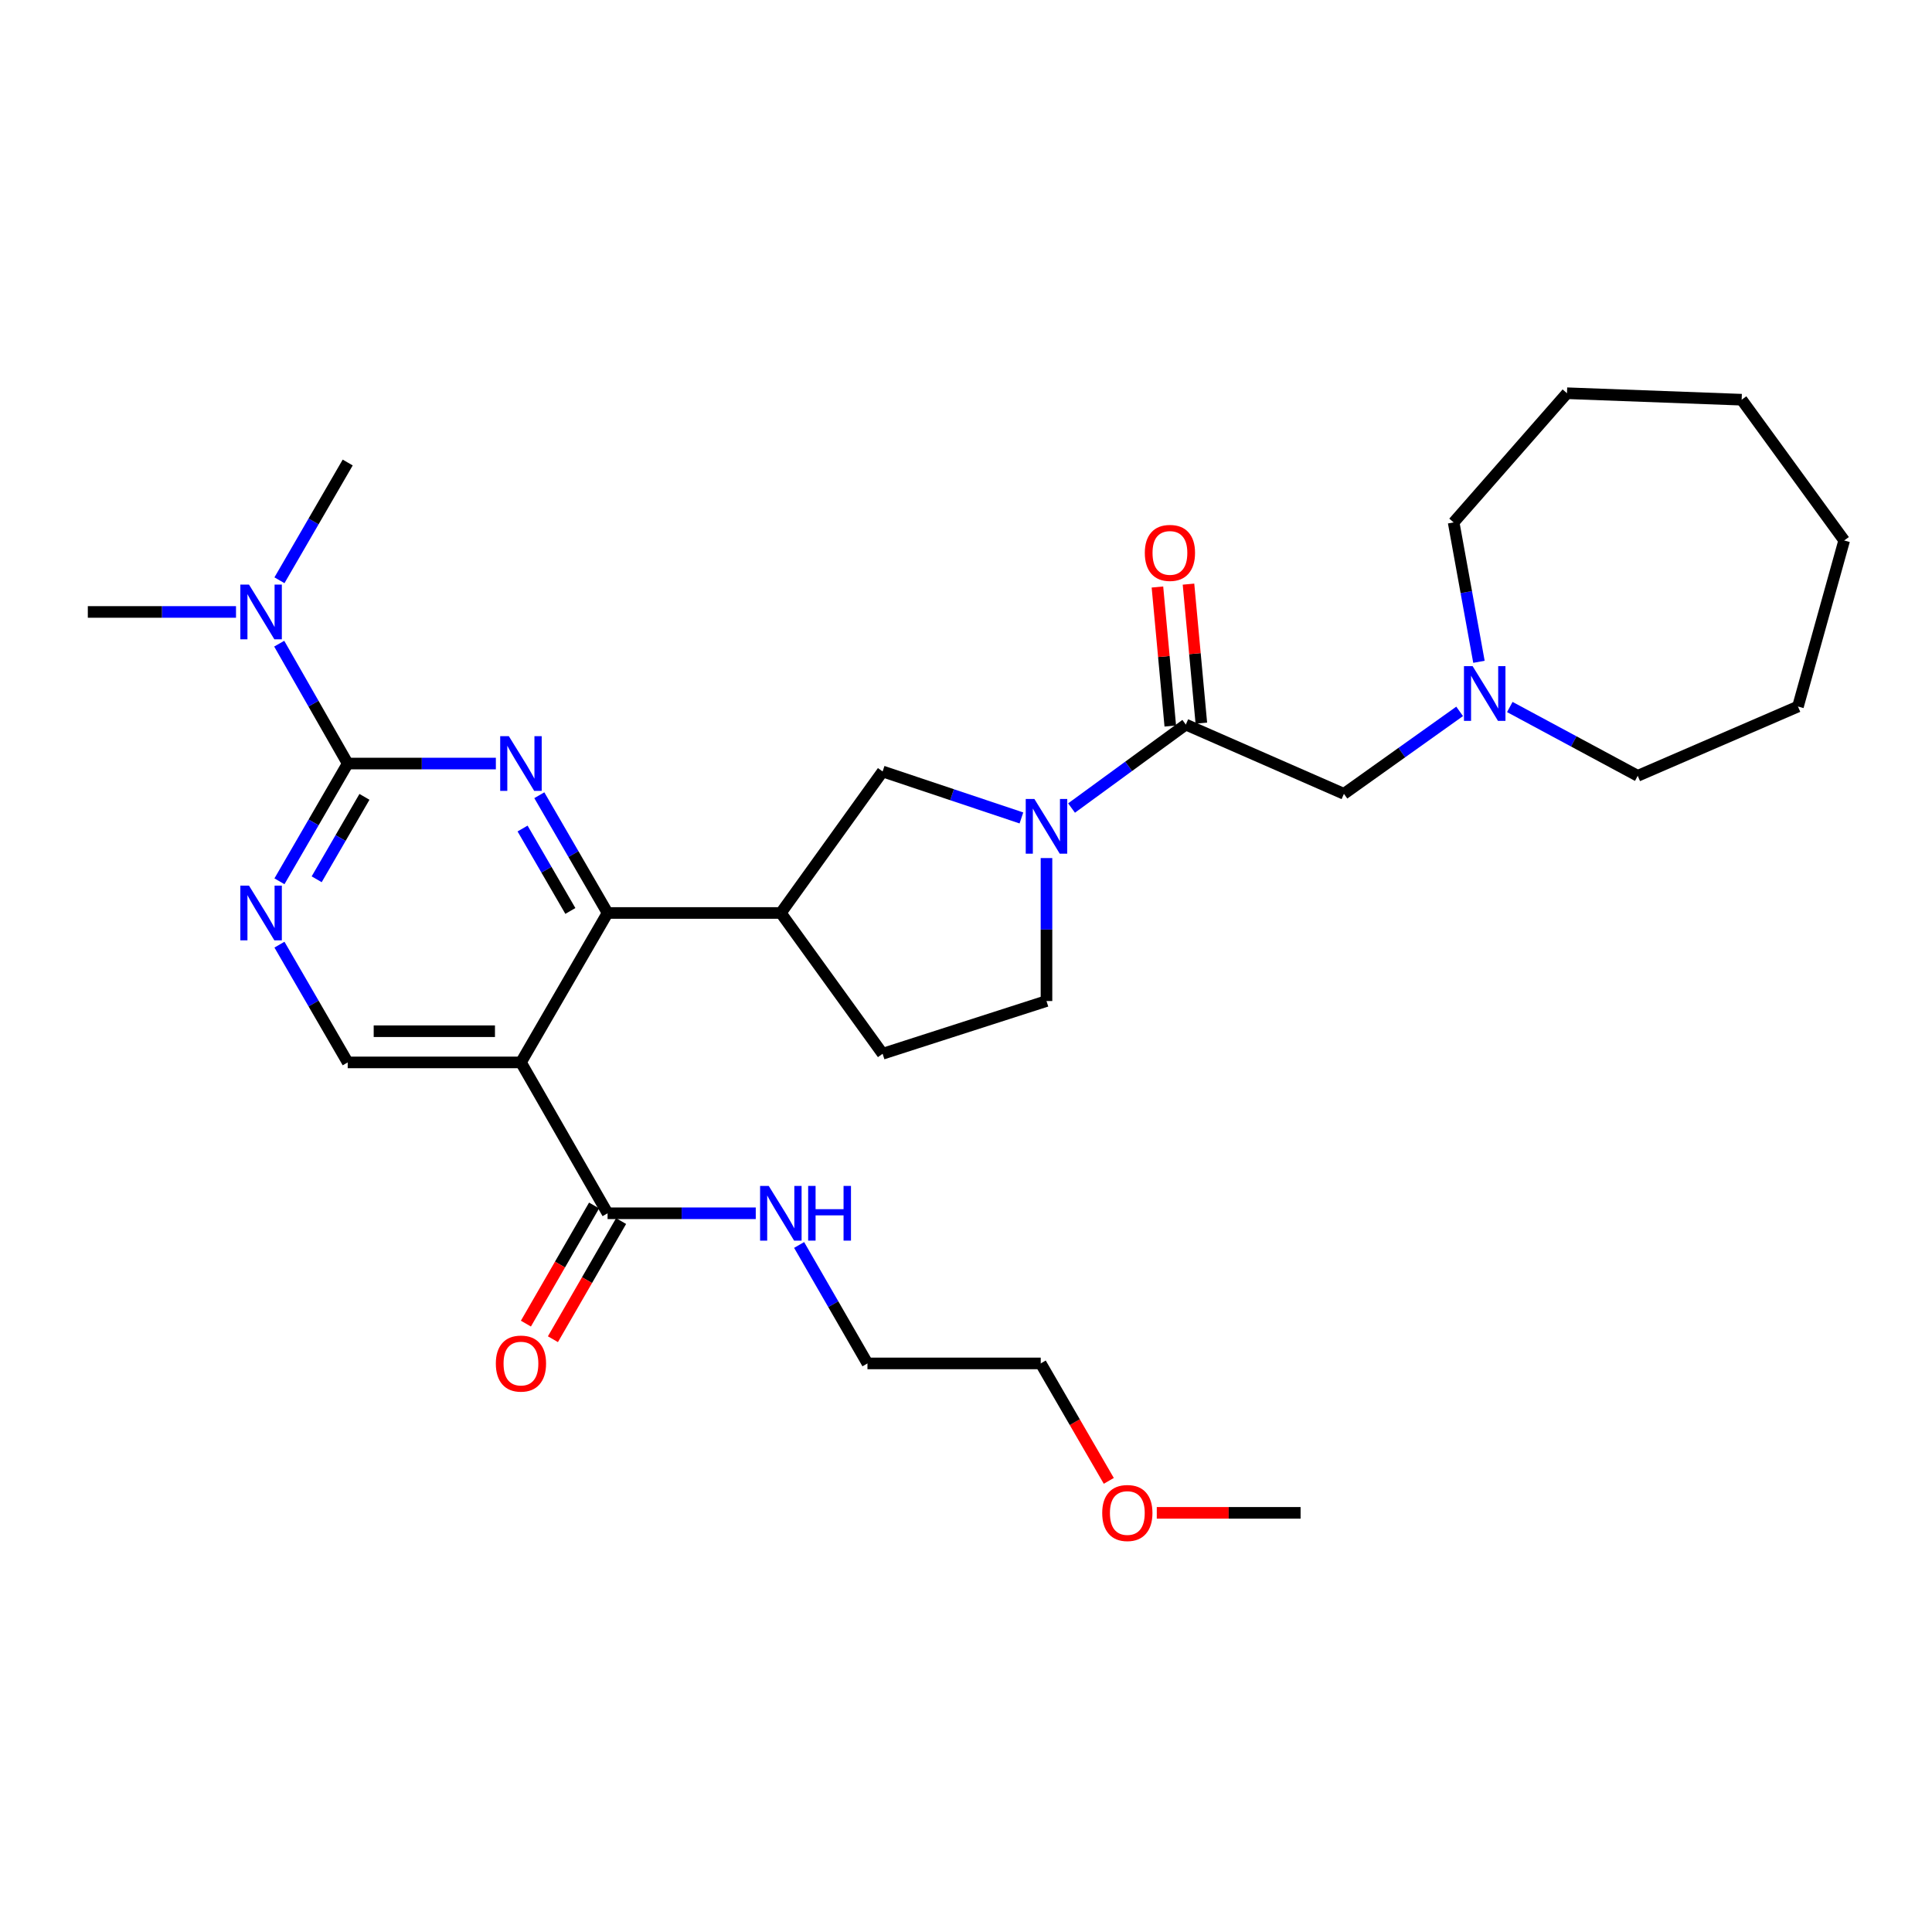 <?xml version='1.0' encoding='iso-8859-1'?>
<svg version='1.1' baseProfile='full'
              xmlns='http://www.w3.org/2000/svg'
                      xmlns:rdkit='http://www.rdkit.org/xml'
                      xmlns:xlink='http://www.w3.org/1999/xlink'
                  xml:space='preserve'
width='1000px' height='1000px' viewBox='0 0 1000 1000'>
<!-- END OF HEADER -->
<rect style='opacity:1.0;fill:#FFFFFF;stroke:none' width='1000' height='1000' x='0' y='0'> </rect>
<path class='bond-0' d='M 279.148,411.606 L 296.816,442.081' style='fill:none;fill-rule:evenodd;stroke:#0000FF;stroke-width:6px;stroke-linecap:butt;stroke-linejoin:miter;stroke-opacity:1' />
<path class='bond-0' d='M 296.816,442.081 L 314.485,472.556' style='fill:none;fill-rule:evenodd;stroke:#000000;stroke-width:6px;stroke-linecap:butt;stroke-linejoin:miter;stroke-opacity:1' />
<path class='bond-0' d='M 270.482,428.845 L 282.85,450.178' style='fill:none;fill-rule:evenodd;stroke:#0000FF;stroke-width:6px;stroke-linecap:butt;stroke-linejoin:miter;stroke-opacity:1' />
<path class='bond-0' d='M 282.85,450.178 L 295.218,471.51' style='fill:none;fill-rule:evenodd;stroke:#000000;stroke-width:6px;stroke-linecap:butt;stroke-linejoin:miter;stroke-opacity:1' />
<path class='bond-2' d='M 256.66,395.211 L 218.317,395.211' style='fill:none;fill-rule:evenodd;stroke:#0000FF;stroke-width:6px;stroke-linecap:butt;stroke-linejoin:miter;stroke-opacity:1' />
<path class='bond-2' d='M 218.317,395.211 L 179.974,395.211' style='fill:none;fill-rule:evenodd;stroke:#000000;stroke-width:6px;stroke-linecap:butt;stroke-linejoin:miter;stroke-opacity:1' />
<path class='bond-1' d='M 314.485,472.556 L 269.642,549.901' style='fill:none;fill-rule:evenodd;stroke:#000000;stroke-width:6px;stroke-linecap:butt;stroke-linejoin:miter;stroke-opacity:1' />
<path class='bond-5' d='M 314.485,472.556 L 404.162,472.556' style='fill:none;fill-rule:evenodd;stroke:#000000;stroke-width:6px;stroke-linecap:butt;stroke-linejoin:miter;stroke-opacity:1' />
<path class='bond-7' d='M 269.642,549.901 L 314.485,627.99' style='fill:none;fill-rule:evenodd;stroke:#000000;stroke-width:6px;stroke-linecap:butt;stroke-linejoin:miter;stroke-opacity:1' />
<path class='bond-30' d='M 269.642,549.901 L 179.974,549.901' style='fill:none;fill-rule:evenodd;stroke:#000000;stroke-width:6px;stroke-linecap:butt;stroke-linejoin:miter;stroke-opacity:1' />
<path class='bond-30' d='M 256.192,533.757 L 193.424,533.757' style='fill:none;fill-rule:evenodd;stroke:#000000;stroke-width:6px;stroke-linecap:butt;stroke-linejoin:miter;stroke-opacity:1' />
<path class='bond-6' d='M 179.974,395.211 L 162.309,425.686' style='fill:none;fill-rule:evenodd;stroke:#000000;stroke-width:6px;stroke-linecap:butt;stroke-linejoin:miter;stroke-opacity:1' />
<path class='bond-6' d='M 162.309,425.686 L 144.644,456.161' style='fill:none;fill-rule:evenodd;stroke:#0000FF;stroke-width:6px;stroke-linecap:butt;stroke-linejoin:miter;stroke-opacity:1' />
<path class='bond-6' d='M 188.641,412.449 L 176.276,433.781' style='fill:none;fill-rule:evenodd;stroke:#000000;stroke-width:6px;stroke-linecap:butt;stroke-linejoin:miter;stroke-opacity:1' />
<path class='bond-6' d='M 176.276,433.781 L 163.91,455.114' style='fill:none;fill-rule:evenodd;stroke:#0000FF;stroke-width:6px;stroke-linecap:butt;stroke-linejoin:miter;stroke-opacity:1' />
<path class='bond-12' d='M 179.974,395.211 L 162.248,364.187' style='fill:none;fill-rule:evenodd;stroke:#000000;stroke-width:6px;stroke-linecap:butt;stroke-linejoin:miter;stroke-opacity:1' />
<path class='bond-12' d='M 162.248,364.187 L 144.522,333.164' style='fill:none;fill-rule:evenodd;stroke:#0000FF;stroke-width:6px;stroke-linecap:butt;stroke-linejoin:miter;stroke-opacity:1' />
<path class='bond-3' d='M 528.683,423.367 L 492.763,411.338' style='fill:none;fill-rule:evenodd;stroke:#0000FF;stroke-width:6px;stroke-linecap:butt;stroke-linejoin:miter;stroke-opacity:1' />
<path class='bond-3' d='M 492.763,411.338 L 456.843,399.309' style='fill:none;fill-rule:evenodd;stroke:#000000;stroke-width:6px;stroke-linecap:butt;stroke-linejoin:miter;stroke-opacity:1' />
<path class='bond-4' d='M 554.632,418.238 L 584.204,396.639' style='fill:none;fill-rule:evenodd;stroke:#0000FF;stroke-width:6px;stroke-linecap:butt;stroke-linejoin:miter;stroke-opacity:1' />
<path class='bond-4' d='M 584.204,396.639 L 613.775,375.04' style='fill:none;fill-rule:evenodd;stroke:#000000;stroke-width:6px;stroke-linecap:butt;stroke-linejoin:miter;stroke-opacity:1' />
<path class='bond-31' d='M 541.659,444.133 L 541.659,481.134' style='fill:none;fill-rule:evenodd;stroke:#0000FF;stroke-width:6px;stroke-linecap:butt;stroke-linejoin:miter;stroke-opacity:1' />
<path class='bond-31' d='M 541.659,481.134 L 541.659,518.134' style='fill:none;fill-rule:evenodd;stroke:#000000;stroke-width:6px;stroke-linecap:butt;stroke-linejoin:miter;stroke-opacity:1' />
<path class='bond-11' d='M 613.775,375.04 L 695.614,410.888' style='fill:none;fill-rule:evenodd;stroke:#000000;stroke-width:6px;stroke-linecap:butt;stroke-linejoin:miter;stroke-opacity:1' />
<path class='bond-15' d='M 621.813,374.297 L 618.486,338.323' style='fill:none;fill-rule:evenodd;stroke:#000000;stroke-width:6px;stroke-linecap:butt;stroke-linejoin:miter;stroke-opacity:1' />
<path class='bond-15' d='M 618.486,338.323 L 615.16,302.349' style='fill:none;fill-rule:evenodd;stroke:#FF0000;stroke-width:6px;stroke-linecap:butt;stroke-linejoin:miter;stroke-opacity:1' />
<path class='bond-15' d='M 605.738,375.783 L 602.412,339.809' style='fill:none;fill-rule:evenodd;stroke:#000000;stroke-width:6px;stroke-linecap:butt;stroke-linejoin:miter;stroke-opacity:1' />
<path class='bond-15' d='M 602.412,339.809 L 599.085,303.835' style='fill:none;fill-rule:evenodd;stroke:#FF0000;stroke-width:6px;stroke-linecap:butt;stroke-linejoin:miter;stroke-opacity:1' />
<path class='bond-9' d='M 404.162,472.556 L 456.843,399.309' style='fill:none;fill-rule:evenodd;stroke:#000000;stroke-width:6px;stroke-linecap:butt;stroke-linejoin:miter;stroke-opacity:1' />
<path class='bond-14' d='M 404.162,472.556 L 456.843,545.425' style='fill:none;fill-rule:evenodd;stroke:#000000;stroke-width:6px;stroke-linecap:butt;stroke-linejoin:miter;stroke-opacity:1' />
<path class='bond-8' d='M 144.644,488.951 L 162.309,519.426' style='fill:none;fill-rule:evenodd;stroke:#0000FF;stroke-width:6px;stroke-linecap:butt;stroke-linejoin:miter;stroke-opacity:1' />
<path class='bond-8' d='M 162.309,519.426 L 179.974,549.901' style='fill:none;fill-rule:evenodd;stroke:#000000;stroke-width:6px;stroke-linecap:butt;stroke-linejoin:miter;stroke-opacity:1' />
<path class='bond-16' d='M 307.494,623.956 L 289.851,654.531' style='fill:none;fill-rule:evenodd;stroke:#000000;stroke-width:6px;stroke-linecap:butt;stroke-linejoin:miter;stroke-opacity:1' />
<path class='bond-16' d='M 289.851,654.531 L 272.208,685.105' style='fill:none;fill-rule:evenodd;stroke:#FF0000;stroke-width:6px;stroke-linecap:butt;stroke-linejoin:miter;stroke-opacity:1' />
<path class='bond-16' d='M 321.476,632.024 L 303.834,662.599' style='fill:none;fill-rule:evenodd;stroke:#000000;stroke-width:6px;stroke-linecap:butt;stroke-linejoin:miter;stroke-opacity:1' />
<path class='bond-16' d='M 303.834,662.599 L 286.191,693.174' style='fill:none;fill-rule:evenodd;stroke:#FF0000;stroke-width:6px;stroke-linecap:butt;stroke-linejoin:miter;stroke-opacity:1' />
<path class='bond-17' d='M 314.485,627.99 L 352.832,627.99' style='fill:none;fill-rule:evenodd;stroke:#000000;stroke-width:6px;stroke-linecap:butt;stroke-linejoin:miter;stroke-opacity:1' />
<path class='bond-17' d='M 352.832,627.99 L 391.18,627.99' style='fill:none;fill-rule:evenodd;stroke:#0000FF;stroke-width:6px;stroke-linecap:butt;stroke-linejoin:miter;stroke-opacity:1' />
<path class='bond-10' d='M 755.506,368.207 L 725.56,389.547' style='fill:none;fill-rule:evenodd;stroke:#0000FF;stroke-width:6px;stroke-linecap:butt;stroke-linejoin:miter;stroke-opacity:1' />
<path class='bond-10' d='M 725.56,389.547 L 695.614,410.888' style='fill:none;fill-rule:evenodd;stroke:#000000;stroke-width:6px;stroke-linecap:butt;stroke-linejoin:miter;stroke-opacity:1' />
<path class='bond-18' d='M 781.472,365.946 L 814.578,383.753' style='fill:none;fill-rule:evenodd;stroke:#0000FF;stroke-width:6px;stroke-linecap:butt;stroke-linejoin:miter;stroke-opacity:1' />
<path class='bond-18' d='M 814.578,383.753 L 847.685,401.56' style='fill:none;fill-rule:evenodd;stroke:#000000;stroke-width:6px;stroke-linecap:butt;stroke-linejoin:miter;stroke-opacity:1' />
<path class='bond-19' d='M 765.503,342.549 L 758.953,306.477' style='fill:none;fill-rule:evenodd;stroke:#0000FF;stroke-width:6px;stroke-linecap:butt;stroke-linejoin:miter;stroke-opacity:1' />
<path class='bond-19' d='M 758.953,306.477 L 752.403,270.404' style='fill:none;fill-rule:evenodd;stroke:#000000;stroke-width:6px;stroke-linecap:butt;stroke-linejoin:miter;stroke-opacity:1' />
<path class='bond-21' d='M 144.644,300.349 L 162.309,269.874' style='fill:none;fill-rule:evenodd;stroke:#0000FF;stroke-width:6px;stroke-linecap:butt;stroke-linejoin:miter;stroke-opacity:1' />
<path class='bond-21' d='M 162.309,269.874 L 179.974,239.399' style='fill:none;fill-rule:evenodd;stroke:#000000;stroke-width:6px;stroke-linecap:butt;stroke-linejoin:miter;stroke-opacity:1' />
<path class='bond-22' d='M 122.158,316.744 L 83.806,316.744' style='fill:none;fill-rule:evenodd;stroke:#0000FF;stroke-width:6px;stroke-linecap:butt;stroke-linejoin:miter;stroke-opacity:1' />
<path class='bond-22' d='M 83.806,316.744 L 45.455,316.744' style='fill:none;fill-rule:evenodd;stroke:#000000;stroke-width:6px;stroke-linecap:butt;stroke-linejoin:miter;stroke-opacity:1' />
<path class='bond-13' d='M 541.659,518.134 L 456.843,545.425' style='fill:none;fill-rule:evenodd;stroke:#000000;stroke-width:6px;stroke-linecap:butt;stroke-linejoin:miter;stroke-opacity:1' />
<path class='bond-23' d='M 413.625,644.393 L 431.31,675.048' style='fill:none;fill-rule:evenodd;stroke:#0000FF;stroke-width:6px;stroke-linecap:butt;stroke-linejoin:miter;stroke-opacity:1' />
<path class='bond-23' d='M 431.31,675.048 L 448.996,705.703' style='fill:none;fill-rule:evenodd;stroke:#000000;stroke-width:6px;stroke-linecap:butt;stroke-linejoin:miter;stroke-opacity:1' />
<path class='bond-26' d='M 847.685,401.56 L 930.626,365.695' style='fill:none;fill-rule:evenodd;stroke:#000000;stroke-width:6px;stroke-linecap:butt;stroke-linejoin:miter;stroke-opacity:1' />
<path class='bond-27' d='M 752.403,270.404 L 811.066,203.534' style='fill:none;fill-rule:evenodd;stroke:#000000;stroke-width:6px;stroke-linecap:butt;stroke-linejoin:miter;stroke-opacity:1' />
<path class='bond-20' d='M 573.912,766.493 L 556.297,736.098' style='fill:none;fill-rule:evenodd;stroke:#FF0000;stroke-width:6px;stroke-linecap:butt;stroke-linejoin:miter;stroke-opacity:1' />
<path class='bond-20' d='M 556.297,736.098 L 538.681,705.703' style='fill:none;fill-rule:evenodd;stroke:#000000;stroke-width:6px;stroke-linecap:butt;stroke-linejoin:miter;stroke-opacity:1' />
<path class='bond-25' d='M 598.748,783.048 L 635.966,783.048' style='fill:none;fill-rule:evenodd;stroke:#FF0000;stroke-width:6px;stroke-linecap:butt;stroke-linejoin:miter;stroke-opacity:1' />
<path class='bond-25' d='M 635.966,783.048 L 673.183,783.048' style='fill:none;fill-rule:evenodd;stroke:#000000;stroke-width:6px;stroke-linecap:butt;stroke-linejoin:miter;stroke-opacity:1' />
<path class='bond-24' d='M 448.996,705.703 L 538.681,705.703' style='fill:none;fill-rule:evenodd;stroke:#000000;stroke-width:6px;stroke-linecap:butt;stroke-linejoin:miter;stroke-opacity:1' />
<path class='bond-28' d='M 930.626,365.695 L 954.545,279.749' style='fill:none;fill-rule:evenodd;stroke:#000000;stroke-width:6px;stroke-linecap:butt;stroke-linejoin:miter;stroke-opacity:1' />
<path class='bond-29' d='M 811.066,203.534 L 901.478,206.888' style='fill:none;fill-rule:evenodd;stroke:#000000;stroke-width:6px;stroke-linecap:butt;stroke-linejoin:miter;stroke-opacity:1' />
<path class='bond-32' d='M 954.545,279.749 L 901.478,206.888' style='fill:none;fill-rule:evenodd;stroke:#000000;stroke-width:6px;stroke-linecap:butt;stroke-linejoin:miter;stroke-opacity:1' />
<path  class='atom-0' d='M 263.382 381.051
L 272.662 396.051
Q 273.582 397.531, 275.062 400.211
Q 276.542 402.891, 276.622 403.051
L 276.622 381.051
L 280.382 381.051
L 280.382 409.371
L 276.502 409.371
L 266.542 392.971
Q 265.382 391.051, 264.142 388.851
Q 262.942 386.651, 262.582 385.971
L 262.582 409.371
L 258.902 409.371
L 258.902 381.051
L 263.382 381.051
' fill='#0000FF'/>
<path  class='atom-4' d='M 535.399 413.553
L 544.679 428.553
Q 545.599 430.033, 547.079 432.713
Q 548.559 435.393, 548.639 435.553
L 548.639 413.553
L 552.399 413.553
L 552.399 441.873
L 548.519 441.873
L 538.559 425.473
Q 537.399 423.553, 536.159 421.353
Q 534.959 419.153, 534.599 418.473
L 534.599 441.873
L 530.919 441.873
L 530.919 413.553
L 535.399 413.553
' fill='#0000FF'/>
<path  class='atom-7' d='M 128.88 458.396
L 138.16 473.396
Q 139.08 474.876, 140.56 477.556
Q 142.04 480.236, 142.12 480.396
L 142.12 458.396
L 145.88 458.396
L 145.88 486.716
L 142 486.716
L 132.04 470.316
Q 130.88 468.396, 129.64 466.196
Q 128.44 463.996, 128.08 463.316
L 128.08 486.716
L 124.4 486.716
L 124.4 458.396
L 128.88 458.396
' fill='#0000FF'/>
<path  class='atom-11' d='M 762.223 344.8
L 771.503 359.8
Q 772.423 361.28, 773.903 363.96
Q 775.383 366.64, 775.463 366.8
L 775.463 344.8
L 779.223 344.8
L 779.223 373.12
L 775.343 373.12
L 765.383 356.72
Q 764.223 354.8, 762.983 352.6
Q 761.783 350.4, 761.423 349.72
L 761.423 373.12
L 757.743 373.12
L 757.743 344.8
L 762.223 344.8
' fill='#0000FF'/>
<path  class='atom-13' d='M 128.88 302.584
L 138.16 317.584
Q 139.08 319.064, 140.56 321.744
Q 142.04 324.424, 142.12 324.584
L 142.12 302.584
L 145.88 302.584
L 145.88 330.904
L 142 330.904
L 132.04 314.504
Q 130.88 312.584, 129.64 310.384
Q 128.44 308.184, 128.08 307.504
L 128.08 330.904
L 124.4 330.904
L 124.4 302.584
L 128.88 302.584
' fill='#0000FF'/>
<path  class='atom-16' d='M 592.551 286.179
Q 592.551 279.379, 595.911 275.579
Q 599.271 271.779, 605.551 271.779
Q 611.831 271.779, 615.191 275.579
Q 618.551 279.379, 618.551 286.179
Q 618.551 293.059, 615.151 296.979
Q 611.751 300.859, 605.551 300.859
Q 599.311 300.859, 595.911 296.979
Q 592.551 293.099, 592.551 286.179
M 605.551 297.659
Q 609.871 297.659, 612.191 294.779
Q 614.551 291.859, 614.551 286.179
Q 614.551 280.619, 612.191 277.819
Q 609.871 274.979, 605.551 274.979
Q 601.231 274.979, 598.871 277.779
Q 596.551 280.579, 596.551 286.179
Q 596.551 291.899, 598.871 294.779
Q 601.231 297.659, 605.551 297.659
' fill='#FF0000'/>
<path  class='atom-17' d='M 256.642 705.783
Q 256.642 698.983, 260.002 695.183
Q 263.362 691.383, 269.642 691.383
Q 275.922 691.383, 279.282 695.183
Q 282.642 698.983, 282.642 705.783
Q 282.642 712.663, 279.242 716.583
Q 275.842 720.463, 269.642 720.463
Q 263.402 720.463, 260.002 716.583
Q 256.642 712.703, 256.642 705.783
M 269.642 717.263
Q 273.962 717.263, 276.282 714.383
Q 278.642 711.463, 278.642 705.783
Q 278.642 700.223, 276.282 697.423
Q 273.962 694.583, 269.642 694.583
Q 265.322 694.583, 262.962 697.383
Q 260.642 700.183, 260.642 705.783
Q 260.642 711.503, 262.962 714.383
Q 265.322 717.263, 269.642 717.263
' fill='#FF0000'/>
<path  class='atom-18' d='M 397.902 613.83
L 407.182 628.83
Q 408.102 630.31, 409.582 632.99
Q 411.062 635.67, 411.142 635.83
L 411.142 613.83
L 414.902 613.83
L 414.902 642.15
L 411.022 642.15
L 401.062 625.75
Q 399.902 623.83, 398.662 621.63
Q 397.462 619.43, 397.102 618.75
L 397.102 642.15
L 393.422 642.15
L 393.422 613.83
L 397.902 613.83
' fill='#0000FF'/>
<path  class='atom-18' d='M 418.302 613.83
L 422.142 613.83
L 422.142 625.87
L 436.622 625.87
L 436.622 613.83
L 440.462 613.83
L 440.462 642.15
L 436.622 642.15
L 436.622 629.07
L 422.142 629.07
L 422.142 642.15
L 418.302 642.15
L 418.302 613.83
' fill='#0000FF'/>
<path  class='atom-21' d='M 570.506 783.128
Q 570.506 776.328, 573.866 772.528
Q 577.226 768.728, 583.506 768.728
Q 589.786 768.728, 593.146 772.528
Q 596.506 776.328, 596.506 783.128
Q 596.506 790.008, 593.106 793.928
Q 589.706 797.808, 583.506 797.808
Q 577.266 797.808, 573.866 793.928
Q 570.506 790.048, 570.506 783.128
M 583.506 794.608
Q 587.826 794.608, 590.146 791.728
Q 592.506 788.808, 592.506 783.128
Q 592.506 777.568, 590.146 774.768
Q 587.826 771.928, 583.506 771.928
Q 579.186 771.928, 576.826 774.728
Q 574.506 777.528, 574.506 783.128
Q 574.506 788.848, 576.826 791.728
Q 579.186 794.608, 583.506 794.608
' fill='#FF0000'/>
</svg>
